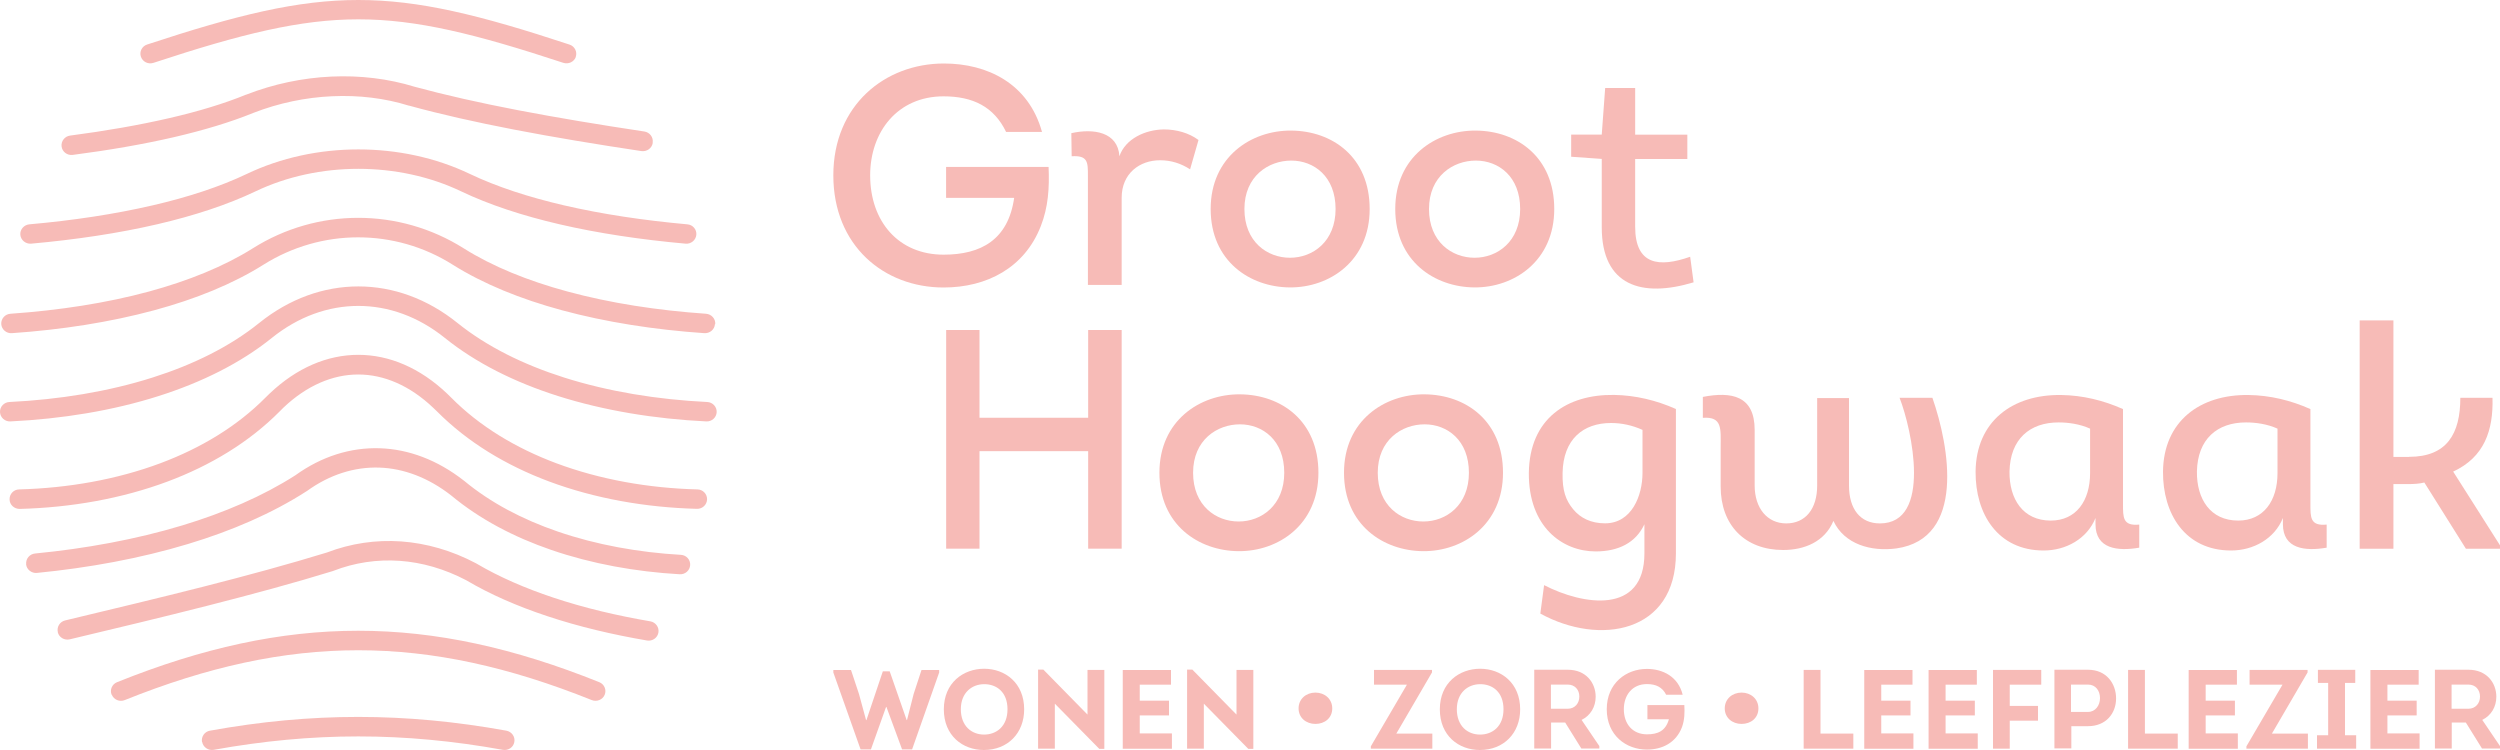 <?xml version="1.0" encoding="UTF-8"?>
<svg id="Layer_2" data-name="Layer 2" xmlns="http://www.w3.org/2000/svg" viewBox="0 0 300 90">
  <defs>
    <style>
      .cls-1 {
        fill: #f7bbb7;
      }
    </style>
  </defs>
  <g id="Laag_2" data-name="Laag 2">
    <g id="DESIGN">
      <g>
        <g>
          <path class="cls-1" d="M24.26,89.04c.12.63.74,1.05,1.38.94,5.92-1.07,11.63-1.61,17.35-1.61s11.44.54,17.35,1.61c.65.11,1.27-.3,1.38-.94.12-.63-.31-1.24-.96-1.36-6.09-1.1-11.94-1.65-17.78-1.65s-11.7.55-17.78,1.65c-.65.11-1.07.72-.96,1.36M13.42,83.38c.25.59.94.88,1.55.63,9.93-3.99,18.98-5.98,28.02-5.98s18.1,2,28.02,5.98c.61.24,1.3-.04,1.55-.63s-.04-1.28-.65-1.52c-10.23-4.11-19.58-6.17-28.93-6.17s-18.7,2.06-28.93,6.17c-.61.24-.9.93-.65,1.52M6.93,75.86c.15.63.8,1.01,1.44.86,5.71-1.36,11.3-2.7,16.59-4.05,5.33-1.36,10.37-2.72,14.97-4.14l.08-.03c2.55-.99,5.25-1.39,7.96-1.2,2.68.19,5.39.97,7.98,2.33,2.89,1.71,6.18,3.13,9.67,4.29,3.83,1.28,7.92,2.24,12.02,2.94.65.11,1.26-.32,1.37-.95s-.33-1.24-.97-1.35c-3.98-.68-7.94-1.61-11.65-2.85-3.33-1.11-6.46-2.46-9.21-4.08l-.05-.03c-2.91-1.54-5.96-2.41-8.99-2.63-3.02-.21-6.04.23-8.91,1.33-4.59,1.41-9.6,2.77-14.86,4.11-5.31,1.35-10.87,2.68-16.55,4.04-.64.15-1.03.78-.88,1.41M3.13,67.7c.06.64.65,1.11,1.3,1.05,6.21-.61,12.41-1.74,18.13-3.47,5.25-1.58,10.11-3.68,14.24-6.34l.05-.03c2.71-1.96,5.68-2.89,8.64-2.8,2.95.09,5.92,1.21,8.66,3.35,3.4,2.83,7.51,4.99,12,6.53,4.85,1.67,10.14,2.62,15.41,2.92.66.04,1.22-.45,1.26-1.1.04-.64-.46-1.2-1.12-1.23-5.06-.29-10.13-1.2-14.76-2.79-4.23-1.45-8.09-3.47-11.25-6.1l-.03-.02c-3.16-2.47-6.62-3.77-10.09-3.88-3.49-.11-6.97.97-10.12,3.24-3.92,2.51-8.56,4.5-13.58,6.02-5.56,1.68-11.6,2.78-17.66,3.37-.65.06-1.13.63-1.07,1.27M1.15,59.93c0,.64.56,1.15,1.22,1.14,6.13-.16,12.24-1.23,17.75-3.29,5.13-1.92,9.76-4.7,13.45-8.42l.44-.44c2.79-2.65,5.9-3.98,8.98-3.98s6.19,1.33,8.98,3.98l.45.43c3.69,3.72,8.32,6.5,13.45,8.42,5.52,2.06,11.62,3.13,17.76,3.29.66.02,1.2-.49,1.22-1.14.01-.64-.5-1.18-1.16-1.19-5.86-.15-11.69-1.18-16.96-3.15-4.82-1.81-9.17-4.41-12.6-7.88l-.47-.46c-3.26-3.1-6.95-4.66-10.66-4.66s-7.39,1.55-10.66,4.66l-.47.46c-3.43,3.47-7.78,6.07-12.6,7.88-5.27,1.97-11.1,2.99-16.96,3.15-.66,0-1.18.55-1.16,1.19M69.09,6.82c.21-.61-.13-1.27-.75-1.47C57.53,1.78,50.28,0,43,0s-14.53,1.78-25.34,5.34c-.62.2-.96.86-.75,1.47s.88.94,1.51.73c10.56-3.48,17.6-5.22,24.59-5.22s14.03,1.74,24.59,5.22c.62.2,1.3-.12,1.51-.73M78.32,17.11c.1-.64-.35-1.23-1-1.33-5.46-.82-10.53-1.67-15.13-2.55-4.63-.89-8.8-1.83-12.44-2.82-3.14-.97-6.56-1.38-10-1.22-3.43.16-6.91.88-10.21,2.17h-.02c-2.64,1.08-5.73,2.01-9.14,2.8-3.71.86-7.76,1.56-11.96,2.11-.65.08-1.11.67-1.03,1.31.08.64.68,1.09,1.33,1.01,4.31-.56,8.45-1.27,12.2-2.14,3.51-.82,6.73-1.78,9.5-2.91,3.04-1.18,6.26-1.85,9.43-1.99,3.19-.15,6.34.23,9.22,1.13h.04c3.73,1.03,7.96,1.98,12.62,2.88,4.68.9,9.78,1.75,15.24,2.57.65.09,1.26-.34,1.36-.98M83.56,28.18c.06-.64-.42-1.21-1.08-1.26-5.21-.47-10.24-1.22-14.81-2.28-4.25-.99-8.09-2.24-11.29-3.77-4.1-1.96-8.74-2.94-13.38-2.94s-9.28.98-13.38,2.94c-3.21,1.53-7.05,2.79-11.29,3.77-4.57,1.06-9.6,1.82-14.81,2.28-.65.06-1.14.63-1.08,1.26.06.64.64,1.11,1.29,1.06,5.36-.48,10.5-1.25,15.15-2.33,4.42-1.03,8.42-2.34,11.79-3.95,3.77-1.8,8.05-2.7,12.33-2.7s8.57.9,12.33,2.7c3.37,1.61,7.37,2.92,11.79,3.95,4.65,1.08,9.79,1.85,15.15,2.33.65.06,1.23-.42,1.29-1.06M85.83,38.9c.05-.64-.45-1.2-1.11-1.25-5.83-.4-11.51-1.28-16.63-2.67-4.73-1.28-8.99-3-12.46-5.19-3.86-2.43-8.25-3.65-12.64-3.65s-8.78,1.22-12.64,3.65c-3.47,2.18-7.73,3.9-12.46,5.19-5.12,1.39-10.79,2.26-16.63,2.67-.66.04-1.15.6-1.11,1.25.05.64.62,1.13,1.27,1.08,5.97-.41,11.81-1.32,17.09-2.75,4.96-1.34,9.44-3.16,13.11-5.47,3.47-2.18,7.41-3.28,11.35-3.28s7.88,1.09,11.35,3.28c3.67,2.31,8.16,4.13,13.11,5.47,5.28,1.43,11.12,2.34,17.09,2.75.66.04,1.23-.44,1.27-1.08M86,49.46c.03-.64-.48-1.19-1.13-1.22-5.98-.29-11.87-1.25-17.19-2.94-4.88-1.55-9.27-3.72-12.79-6.55-3.63-2.92-7.76-4.38-11.89-4.38s-8.26,1.46-11.89,4.38c-3.51,2.83-7.9,5-12.79,6.55-5.31,1.69-11.21,2.65-17.19,2.94-.66.03-1.16.58-1.13,1.22.03.64.59,1.14,1.24,1.11,6.19-.3,12.29-1.29,17.81-3.05,5.16-1.64,9.82-3.95,13.57-6.97,3.18-2.56,6.78-3.84,10.38-3.84s7.2,1.28,10.38,3.84c3.75,3.02,8.41,5.33,13.57,6.97,5.52,1.75,11.62,2.75,17.81,3.05.66.03,1.21-.47,1.24-1.11"/>
          <g>
            <g>
              <path class="cls-1" d="M113.27,7.62c5.21,0,10.16,2.4,11.77,8.21h-4.31c-1.46-3.04-4.01-4.27-7.5-4.27-5.51,0-8.81,4.24-8.81,9.48,0,5.55,3.41,9.52,8.81,9.52,4.5,0,7.76-1.8,8.47-6.82h-8.17v-3.71h12.3c.11,2.51-.04,4.84-.94,7.12-1.95,4.99-6.48,7.35-11.66,7.35-7.16,0-13.23-5.02-13.23-13.46s6.22-13.42,13.27-13.42Z"/>
              <path class="cls-1" d="M139.66,15.53c1.5,0,3,.41,4.16,1.27l-1.01,3.52c-1.09-.71-2.29-1.09-3.6-1.09-2.44,0-4.61,1.57-4.61,4.5v10.46h-4.05v-13.12c0-1.61,0-2.44-1.95-2.32l-.04-2.77c2.66-.6,5.59-.15,5.77,2.77.71-2.1,3.11-3.19,5.32-3.22h0Z"/>
              <path class="cls-1" d="M154.76,34.49c-4.76-.04-9.48-3.15-9.48-9.41s4.87-9.45,9.67-9.41c4.95.04,9.41,3.19,9.41,9.41s-4.8,9.45-9.6,9.41ZM154.8,30.93c2.74,0,5.47-1.95,5.47-5.85s-2.59-5.81-5.32-5.81-5.62,1.87-5.62,5.81,2.74,5.85,5.47,5.85Z"/>
              <path class="cls-1" d="M176.91,34.49c-4.76-.04-9.48-3.15-9.48-9.41s4.87-9.45,9.67-9.41c4.95.04,9.41,3.19,9.41,9.41s-4.8,9.45-9.6,9.41ZM176.95,30.93c2.74,0,5.47-1.95,5.47-5.85s-2.59-5.81-5.32-5.81-5.62,1.87-5.62,5.81,2.74,5.85,5.47,5.85Z"/>
              <path class="cls-1" d="M196.22,16.16h6.26v2.92h-6.26v8.13c0,4.61,2.89,4.91,6.6,3.6l.41,3.07c-6.19,1.87-11.02.45-11.02-6.6v-8.21l-3.67-.26v-2.66h3.67l.41-5.59h3.6v5.59h0Z"/>
            </g>
            <g>
              <path class="cls-1" d="M130.58,65.84v-11.7h-13.04v11.7h-4v-26.24h4v10.53h13.04v-10.53h4.02v26.24h-4.02Z"/>
              <path class="cls-1" d="M148.61,66.14c-4.76-.04-9.48-3.15-9.48-9.41s4.87-9.45,9.67-9.41c4.95.04,9.41,3.19,9.41,9.41s-4.8,9.45-9.6,9.41ZM148.64,62.58c2.74,0,5.47-1.95,5.47-5.85s-2.59-5.81-5.32-5.81-5.62,1.87-5.62,5.81,2.74,5.85,5.47,5.85Z"/>
              <path class="cls-1" d="M170.76,66.14c-4.76-.04-9.48-3.15-9.48-9.41s4.87-9.45,9.67-9.41c4.95.04,9.41,3.19,9.41,9.41s-4.8,9.45-9.6,9.41ZM170.8,62.58c2.74,0,5.47-1.95,5.47-5.85s-2.59-5.81-5.32-5.81-5.62,1.87-5.62,5.81,2.74,5.85,5.47,5.85Z"/>
              <path class="cls-1" d="M185.3,70.22c4.65,2.4,12.03,3.6,12.03-3.82v-3.49c-1.05,2.25-3.15,3.26-5.85,3.26-4.01,0-8.06-2.96-8.02-9.41.08-6.56,4.61-9.45,10.23-9.37,2.55.04,5.06.64,7.42,1.69v17.32c0,9.56-9.15,11.13-16.27,7.23l.45-3.41h.01ZM197.11,51.59c-1.24-.56-2.51-.83-3.79-.83-3.34,0-5.74,1.95-5.81,6-.04,2.1.37,3.26,1.27,4.35.86,1.05,2.14,1.69,3.82,1.69,3.22,0,4.5-3.34,4.5-6.04v-5.17h0Z"/>
              <path class="cls-1" d="M218.06,58.27v-10.5h3.82v10.5c0,2.81,1.35,4.54,3.71,4.54,6.26,0,3.86-11.21,2.36-15.07h3.94c2.06,5.92,3.97,16.87-4.31,18.07-3.04.41-6.26-.49-7.57-3.3-1.05,2.51-3.49,3.49-6.03,3.49-4.57,0-7.5-2.96-7.5-7.61v-4.76c0-2.14.23-3.67-2.14-3.49v-2.51c3.45-.67,6.22-.15,6.22,3.97v6.67c0,2.7,1.5,4.54,3.79,4.54s3.71-1.72,3.71-4.54h0Z"/>
              <path class="cls-1" d="M254.76,60.44c0,1.65-.04,2.7,1.95,2.51v2.77c-2.59.45-5.25.15-5.25-2.81v-.75c-1.01,2.51-3.56,3.9-6.22,3.9-5.51,0-8.21-4.39-8.17-9.48.07-6,4.39-9.26,10.27-9.18,2.59.04,5.06.64,7.42,1.69v11.36h0ZM250.82,51.44c-1.24-.56-2.62-.75-3.79-.75-3.45,0-5.81,1.99-5.89,5.89-.04,3.3,1.61,5.89,4.95,5.89,3.04,0,4.72-2.36,4.72-5.7v-5.32h0Z"/>
              <path class="cls-1" d="M277.25,60.44c0,1.65-.04,2.7,1.95,2.51v2.77c-2.59.45-5.25.15-5.25-2.81v-.75c-1.01,2.51-3.56,3.9-6.22,3.9-5.51,0-8.21-4.39-8.17-9.48.07-6,4.39-9.26,10.27-9.18,2.59.04,5.06.64,7.42,1.69v11.36h0ZM273.31,51.44c-1.24-.56-2.62-.75-3.79-.75-3.45,0-5.81,1.99-5.89,5.89-.04,3.3,1.61,5.89,4.95,5.89,3.04,0,4.72-2.36,4.72-5.7v-5.32h.01Z"/>
              <path class="cls-1" d="M289.09,54.82c4.54,0,6.15-2.77,6.15-7.08h3.86c.11,3.9-.98,7.12-4.72,8.85l5.62,8.85v.41h-4.09l-4.99-7.95c-.56.15-1.27.19-1.91.19h-1.8v7.76h-4.05v-27.4h4.05v16.38h1.88Z"/>
            </g>
          </g>
        </g>
        <g>
          <path class="cls-1" d="M106.76,80.55l2.04,5.86h.04l.8-3.14.94-2.87h2.12v.3l-3.25,9.23h-1.2l-1.88-5.1h-.04l-1.82,5.1h-1.24l-3.27-9.23v-.3h2.12l.96,2.89.85,3.13h.04l1.97-5.86h.82,0Z"/>
          <path class="cls-1" d="M118.06,90c-2.52,0-4.8-1.7-4.8-4.88s2.33-4.87,4.84-4.87,4.8,1.7,4.8,4.87c0,2.87-1.98,4.88-4.84,4.88ZM118.09,88.15c1.47,0,2.81-.97,2.81-3.04s-1.32-3.01-2.79-3.01-2.81,1.01-2.81,3.01,1.28,3.04,2.79,3.04Z"/>
          <path class="cls-1" d="M126.58,84.44v5.4h-2.01v-9.49h.63l5.3,5.4v-5.36h2.02v9.47h-.61l-5.34-5.43h0Z"/>
          <path class="cls-1" d="M140.52,82.16h-3.75v1.92h3.51v1.77h-3.51v2.16h3.86v1.84h-5.9v-9.45h5.79v1.77h0Z"/>
          <path class="cls-1" d="M144.46,84.44v5.4h-2.01v-9.49h.63l5.3,5.4v-5.36h2.02v9.47h-.61l-5.34-5.43h0Z"/>
          <path class="cls-1" d="M155.83,85.01c0-1.15.92-1.9,2.02-1.9s2.02.75,2.02,1.9-.9,1.86-2.02,1.86-2.02-.74-2.02-1.86Z"/>
          <path class="cls-1" d="M171.84,80.69l-4.28,7.34h4.32v1.81h-7.38v-.28l4.33-7.4h-3.95v-1.77h6.96v.3h0Z"/>
          <path class="cls-1" d="M177.58,90c-2.52,0-4.8-1.7-4.8-4.88s2.33-4.87,4.84-4.87,4.8,1.7,4.8,4.87c0,2.87-1.98,4.88-4.84,4.88ZM177.61,88.15c1.47,0,2.81-.97,2.81-3.04s-1.32-3.01-2.79-3.01-2.81,1.01-2.81,3.01,1.28,3.04,2.79,3.04Z"/>
          <path class="cls-1" d="M191.92,89.54v.28h-2.16l-1.94-3.12h-1.69v3.12h-2.02v-9.45c1.35,0,2.69-.01,4.04,0,2.16,0,3.33,1.56,3.33,3.24,0,1.2-.61,2.25-1.69,2.78l2.13,3.14h0ZM188.13,85.05c.85,0,1.4-.66,1.39-1.47,0-.8-.53-1.43-1.39-1.43h-2.02v2.9h2.02Z"/>
          <path class="cls-1" d="M197.63,80.27c1.88,0,3.75.9,4.29,3.1h-1.98c-.47-.92-1.23-1.28-2.31-1.28-1.77,0-2.77,1.34-2.77,3.02,0,1.79,1.08,3.01,2.77,3.01,1.3,0,2.24-.39,2.64-1.81h-2.58v-1.7h4.43c.05.9.03,1.78-.28,2.64-.72,1.9-2.4,2.7-4.21,2.7-2.5,0-4.82-1.71-4.82-4.84s2.33-4.84,4.82-4.84h0Z"/>
          <path class="cls-1" d="M206.97,85.01c0-1.15.92-1.9,2.02-1.9s2.02.75,2.02,1.9-.9,1.86-2.02,1.86-2.02-.74-2.02-1.86Z"/>
          <path class="cls-1" d="M218.46,88.03h3.94v1.81h-5.96v-9.45h2.02v7.64Z"/>
          <path class="cls-1" d="M229.5,82.16h-3.75v1.92h3.51v1.77h-3.51v2.16h3.86v1.84h-5.9v-9.45h5.79v1.77h0Z"/>
          <path class="cls-1" d="M237.22,82.16h-3.75v1.92h3.51v1.77h-3.51v2.16h3.86v1.84h-5.9v-9.45h5.79v1.77h0Z"/>
          <path class="cls-1" d="M244.56,86.48h-3.39v3.36h-2.01v-9.45h5.79v1.77h-3.78v2.55h3.39v1.77Z"/>
          <path class="cls-1" d="M246.53,89.82v-9.45c1.35-.01,2.69,0,4.04,0,2.2,0,3.36,1.66,3.36,3.44s-1.2,3.33-3.36,3.33h-2.01v2.67h-2.03ZM250.57,85.43c.86,0,1.43-.76,1.43-1.66s-.54-1.62-1.43-1.62c-.69-.01-1.36,0-2.05,0v3.28s2.05,0,2.05,0Z"/>
          <path class="cls-1" d="M257.39,88.03h3.94v1.81h-5.96v-9.45h2.02v7.64Z"/>
          <path class="cls-1" d="M268.43,82.16h-3.75v1.92h3.51v1.77h-3.51v2.16h3.86v1.84h-5.9v-9.45h5.79v1.77h0Z"/>
          <path class="cls-1" d="M276.91,80.69l-4.28,7.34h4.32v1.81h-7.38v-.28l4.33-7.4h-3.95v-1.77h6.96v.3h0Z"/>
          <path class="cls-1" d="M282.74,88.23v1.61h-4.7v-1.61h1.34v-6.28h-1.23v-1.57h4.48v1.57h-1.23v6.28h1.34Z"/>
          <path class="cls-1" d="M290.24,82.16h-3.75v1.92h3.51v1.77h-3.51v2.16h3.86v1.84h-5.9v-9.45h5.79v1.77h0Z"/>
          <path class="cls-1" d="M300,89.54v.28h-2.16l-1.94-3.12h-1.69v3.12h-2.02v-9.45c1.35,0,2.69-.01,4.04,0,2.16,0,3.33,1.56,3.33,3.24,0,1.2-.61,2.25-1.69,2.78l2.13,3.14h0ZM296.21,85.05c.85,0,1.4-.66,1.39-1.47,0-.8-.53-1.43-1.39-1.43h-2.02v2.9h2.02Z"/>
        </g>
      </g>
    </g>
  </g>
</svg>